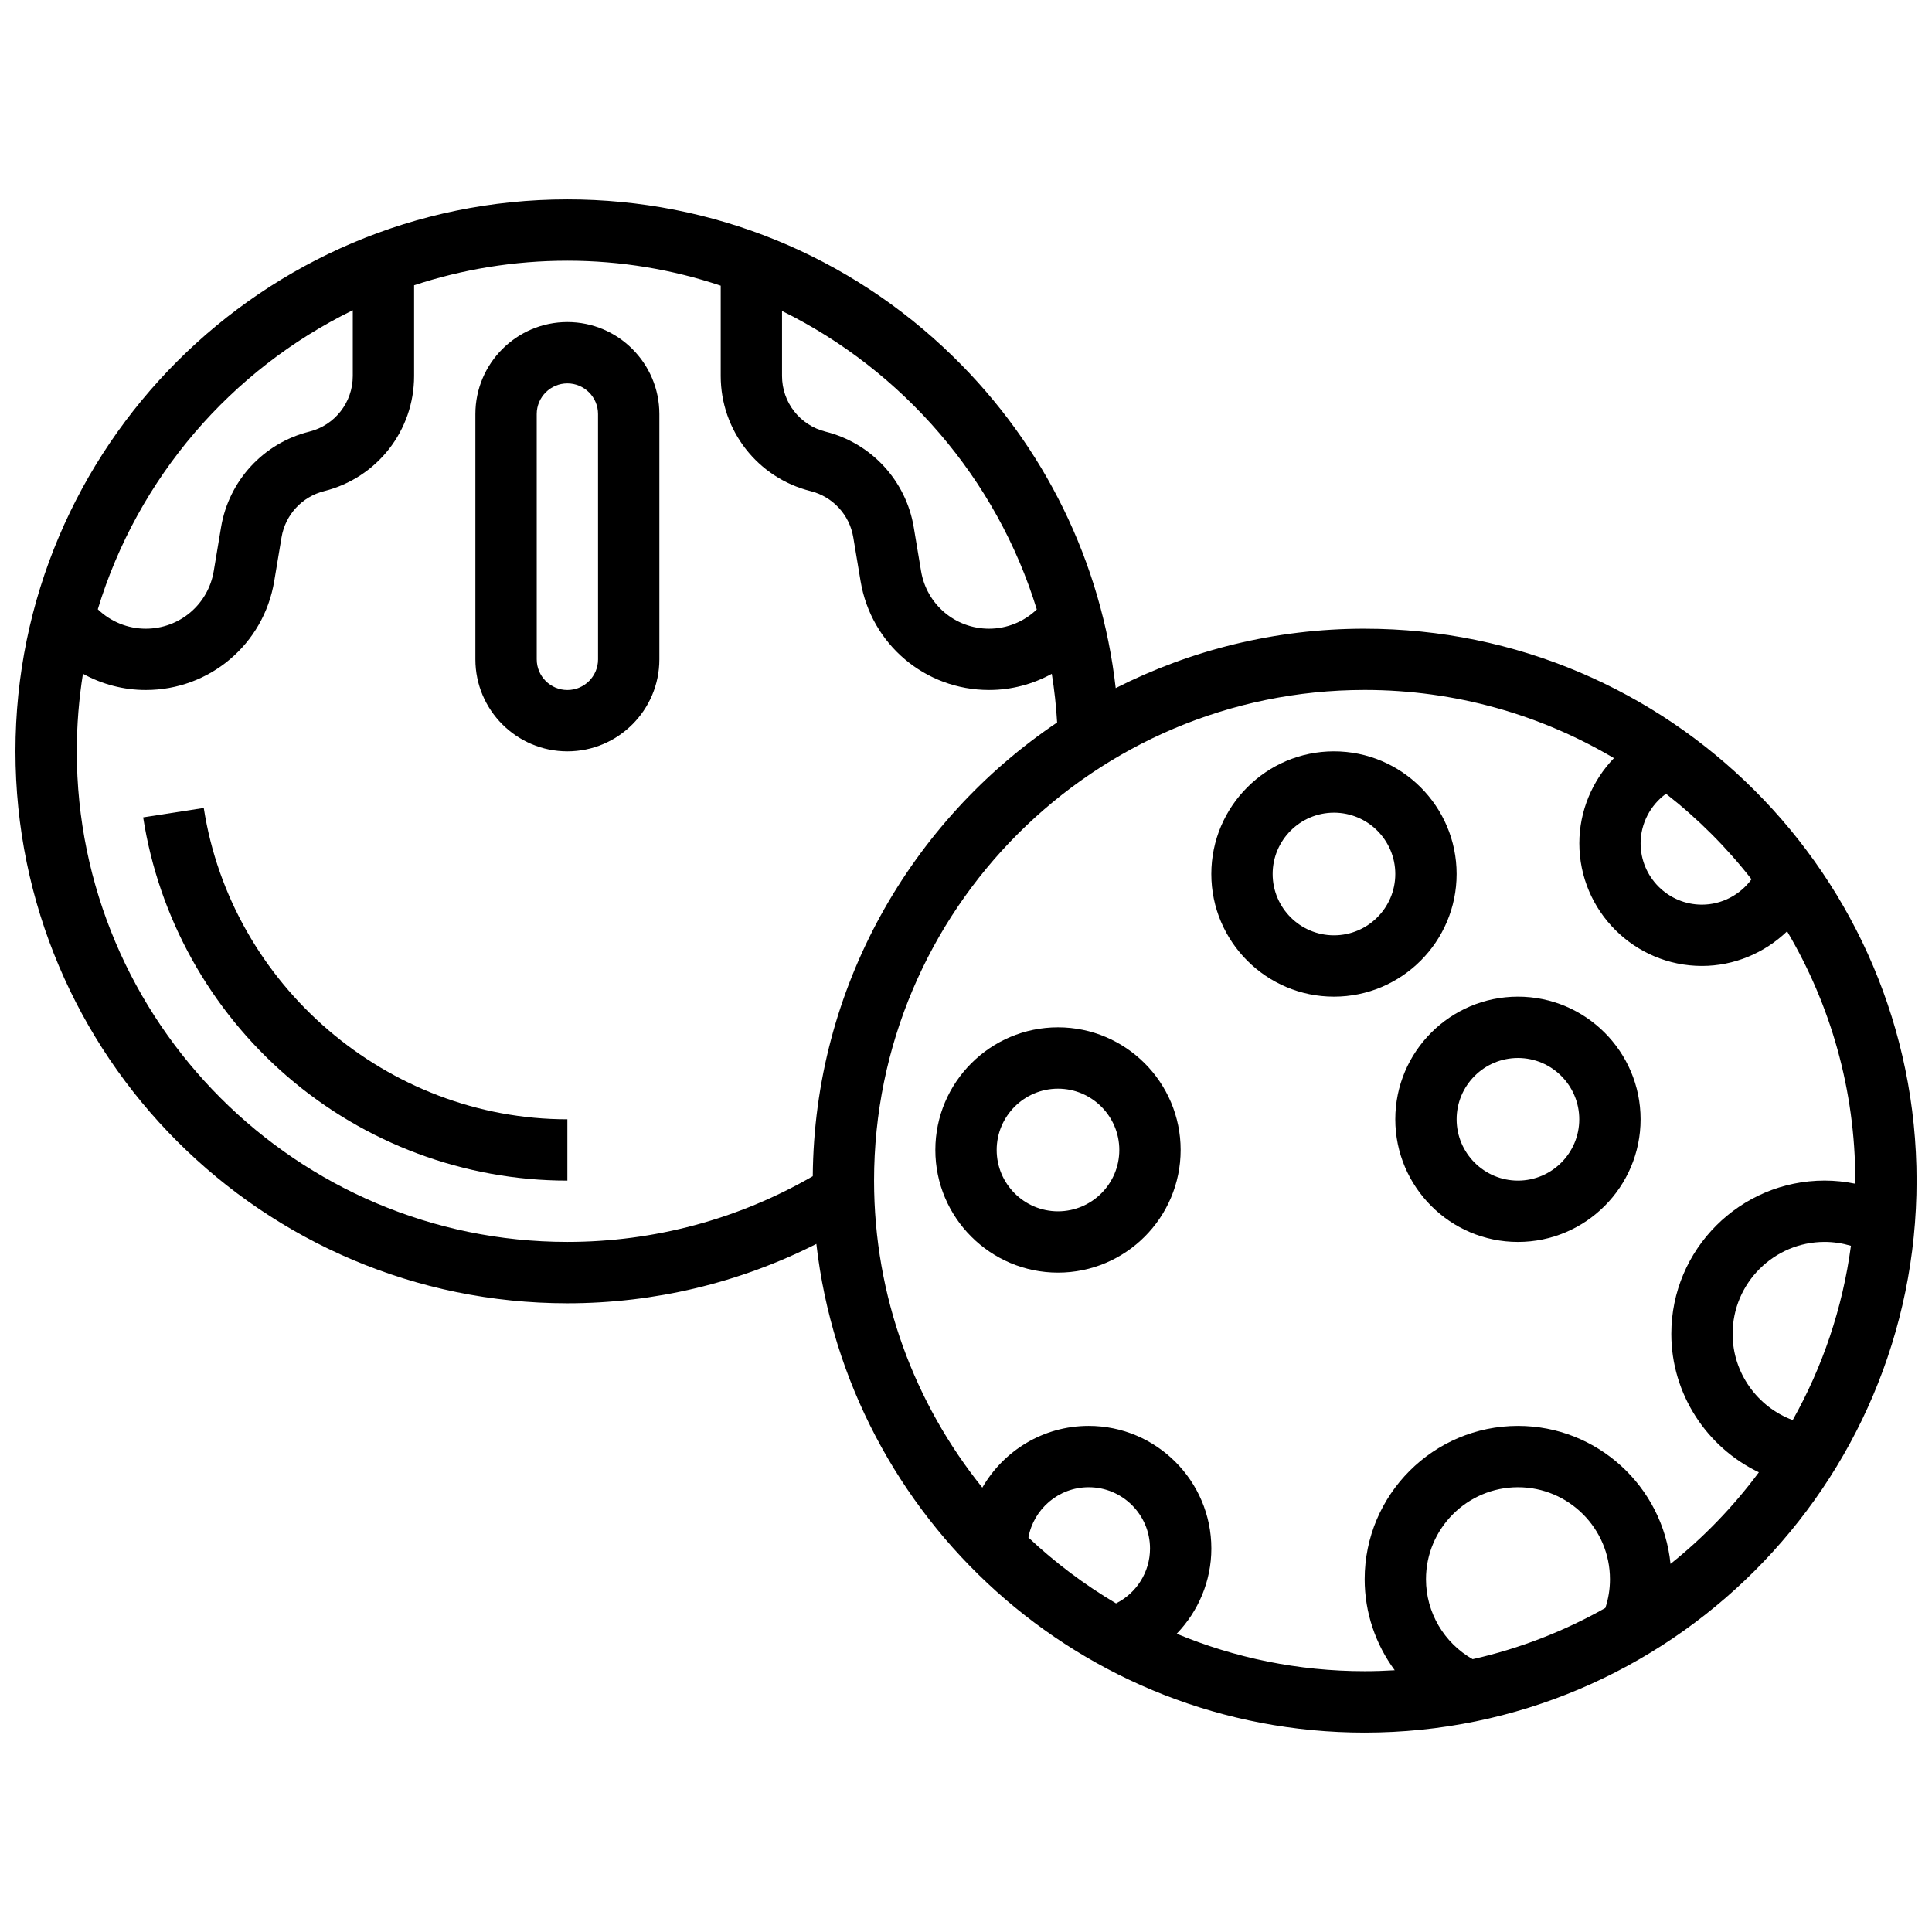 <?xml version="1.0" encoding="UTF-8"?>
<!-- Uploaded to: ICON Repo, www.iconrepo.com, Generator: ICON Repo Mixer Tools -->
<svg width="800px" height="800px" version="1.1" viewBox="144 144 512 512" xmlns="http://www.w3.org/2000/svg">
 <defs>
  <clipPath id="a">
   <path d="m148.09 196h503.81v408h-503.81z"/>
  </clipPath>
 </defs>
 <path d="m546.27 408.12c-17.922 0-32.504 14.582-32.504 32.504s14.582 32.504 32.504 32.504 32.504-14.582 32.504-32.504-14.582-32.504-32.504-32.504zm0 48.754c-8.961 0-16.25-7.293-16.25-16.25 0-8.961 7.293-16.25 16.25-16.25 8.961 0 16.25 7.293 16.25 16.25 0.004 8.961-7.289 16.25-16.25 16.25z"/>
 <path d="m424.38 416.25c-17.922 0-32.504 14.582-32.504 32.504s14.582 32.504 32.504 32.504 32.504-14.582 32.504-32.504-14.578-32.504-32.504-32.504zm0 48.758c-8.961 0-16.25-7.293-16.25-16.25 0-8.961 7.293-16.25 16.25-16.25 8.961 0 16.25 7.293 16.25 16.25 0.004 8.957-7.289 16.25-16.25 16.25z"/>
 <path d="m530.02 375.62c0-17.922-14.582-32.504-32.504-32.504s-32.504 14.582-32.504 32.504 14.582 32.504 32.504 32.504 32.504-14.582 32.504-32.504zm-32.504 16.25c-8.961 0-16.25-7.293-16.25-16.25 0-8.961 7.293-16.25 16.25-16.25 8.961 0 16.25 7.293 16.25 16.25 0 8.961-7.289 16.25-16.25 16.25z"/>
 <path d="m294.36 229.35c-13.441 0-24.379 10.934-24.379 24.379v65.008c0 13.441 10.934 24.379 24.379 24.379 13.441 0 24.379-10.934 24.379-24.379v-65.008c0-13.441-10.934-24.379-24.379-24.379zm8.129 89.387c0 4.481-3.644 8.125-8.125 8.125s-8.125-3.644-8.125-8.125l-0.004-65.008c0-4.481 3.644-8.125 8.125-8.125s8.125 3.644 8.125 8.125z"/>
 <g clip-path="url(#a)">
  <path d="m505.64 310.61c-23.719 0-46.133 5.68-65.965 15.742-3.789-33.312-18.805-64.121-43.078-87.848-27.484-26.863-63.793-41.66-102.23-41.66-80.652 0-146.27 65.617-146.27 146.27 0 80.652 65.613 146.27 146.27 146.27 23.051 0 45.605-5.418 65.977-15.73 8.348 72.781 70.32 129.5 145.3 129.5 80.652 0 146.27-65.613 146.27-146.27 0-80.656-65.613-146.27-146.27-146.27zm102.53 66.406c-3.016 4.137-7.894 6.727-13.141 6.727-8.961 0-16.25-7.293-16.25-16.25 0-5.246 2.594-10.125 6.727-13.141 8.445 6.598 16.066 14.215 22.664 22.664zm-189.41-71.512c-3.375 3.238-7.891 5.106-12.648 5.106-8.969 0-16.547-6.422-18.02-15.266l-1.938-11.617c-2.059-12.355-11.242-22.301-23.395-25.34-6.777-1.695-11.512-7.758-11.512-14.746v-17.23c32.043 15.82 56.898 44.473 67.512 79.094zm-181.27-79.285v17.422c0 6.988-4.734 13.051-11.512 14.746-12.152 3.039-21.336 12.984-23.395 25.34l-1.938 11.613c-1.477 8.848-9.055 15.27-18.023 15.27-4.781 0-9.324-1.883-12.703-5.152 10.559-34.812 35.344-63.492 67.57-79.238zm-73.137 116.89c0-6.992 0.562-13.855 1.629-20.547 5.031 2.769 10.734 4.297 16.641 4.297 16.945 0 31.266-12.133 34.051-28.848l1.938-11.613c0.996-5.969 5.434-10.777 11.305-12.246 14.027-3.508 23.824-16.055 23.824-30.516v-24.035c12.789-4.215 26.445-6.508 40.629-6.508 14.145 0 27.809 2.324 40.629 6.613v23.934c0 14.457 9.797 27.004 23.824 30.512 5.871 1.469 10.312 6.273 11.305 12.246l1.938 11.613c2.785 16.715 17.105 28.844 34.051 28.844 5.894 0 11.594-1.523 16.621-4.285 0.684 4.238 1.16 8.539 1.414 12.898-38.742 26.09-64.367 70.215-64.758 120.24-19.711 11.402-42.094 17.414-65.023 17.414-71.691 0-130.02-58.324-130.02-130.02zm275.41 225.8c-8.387-4.953-16.176-10.816-23.223-17.457 1.387-7.566 8.012-13.324 15.977-13.324 8.961 0 16.25 7.293 16.25 16.25 0 6.227-3.582 11.824-9.004 14.531zm82.137-6.402c0-13.441 10.938-24.379 24.379-24.379s24.379 10.938 24.379 24.379c0 2.617-0.41 5.168-1.223 7.617-10.855 6.137-22.672 10.762-35.164 13.578-7.582-4.301-12.371-12.367-12.371-21.195zm64.805-4.062c-2.043-20.504-19.395-36.57-40.426-36.57-22.402 0-40.629 18.227-40.629 40.629 0 8.867 2.902 17.273 7.965 24.129-2.637 0.16-5.289 0.25-7.965 0.25-17.637 0-34.461-3.535-49.809-9.926 5.719-5.926 9.18-13.945 9.18-22.578 0-17.922-14.582-32.504-32.504-32.504-12.047 0-22.578 6.594-28.191 16.359-17.938-22.289-28.691-50.594-28.691-81.367 0-71.691 58.324-130.02 130.02-130.02 24.098 0 46.684 6.598 66.055 18.07-5.734 5.961-9.172 14.02-9.172 22.562 0 17.922 14.582 32.504 32.504 32.504 8.543 0 16.598-3.438 22.559-9.172 11.473 19.371 18.07 41.953 18.07 66.051 0 0.277-0.008 0.555-0.012 0.832-2.664-0.543-5.383-0.832-8.117-0.832-22.402 0-40.629 18.227-40.629 40.629 0 15.945 9.406 30.086 23.207 36.68-6.727 9.066-14.602 17.227-23.41 24.27zm16.457-60.945c0-13.441 10.934-24.379 24.379-24.379 2.371 0 4.719 0.359 6.977 1.031-2.211 16.578-7.562 32.18-15.43 46.188-9.355-3.477-15.926-12.523-15.926-22.84z"/>
 </g>
 <path d="m198 358.12-16.059 2.492c4.113 26.523 17.637 50.871 38.078 68.555 20.66 17.867 47.062 27.707 74.34 27.707v-16.25c-47.641 0-89.066-35.469-96.359-82.504z"/>
</svg>